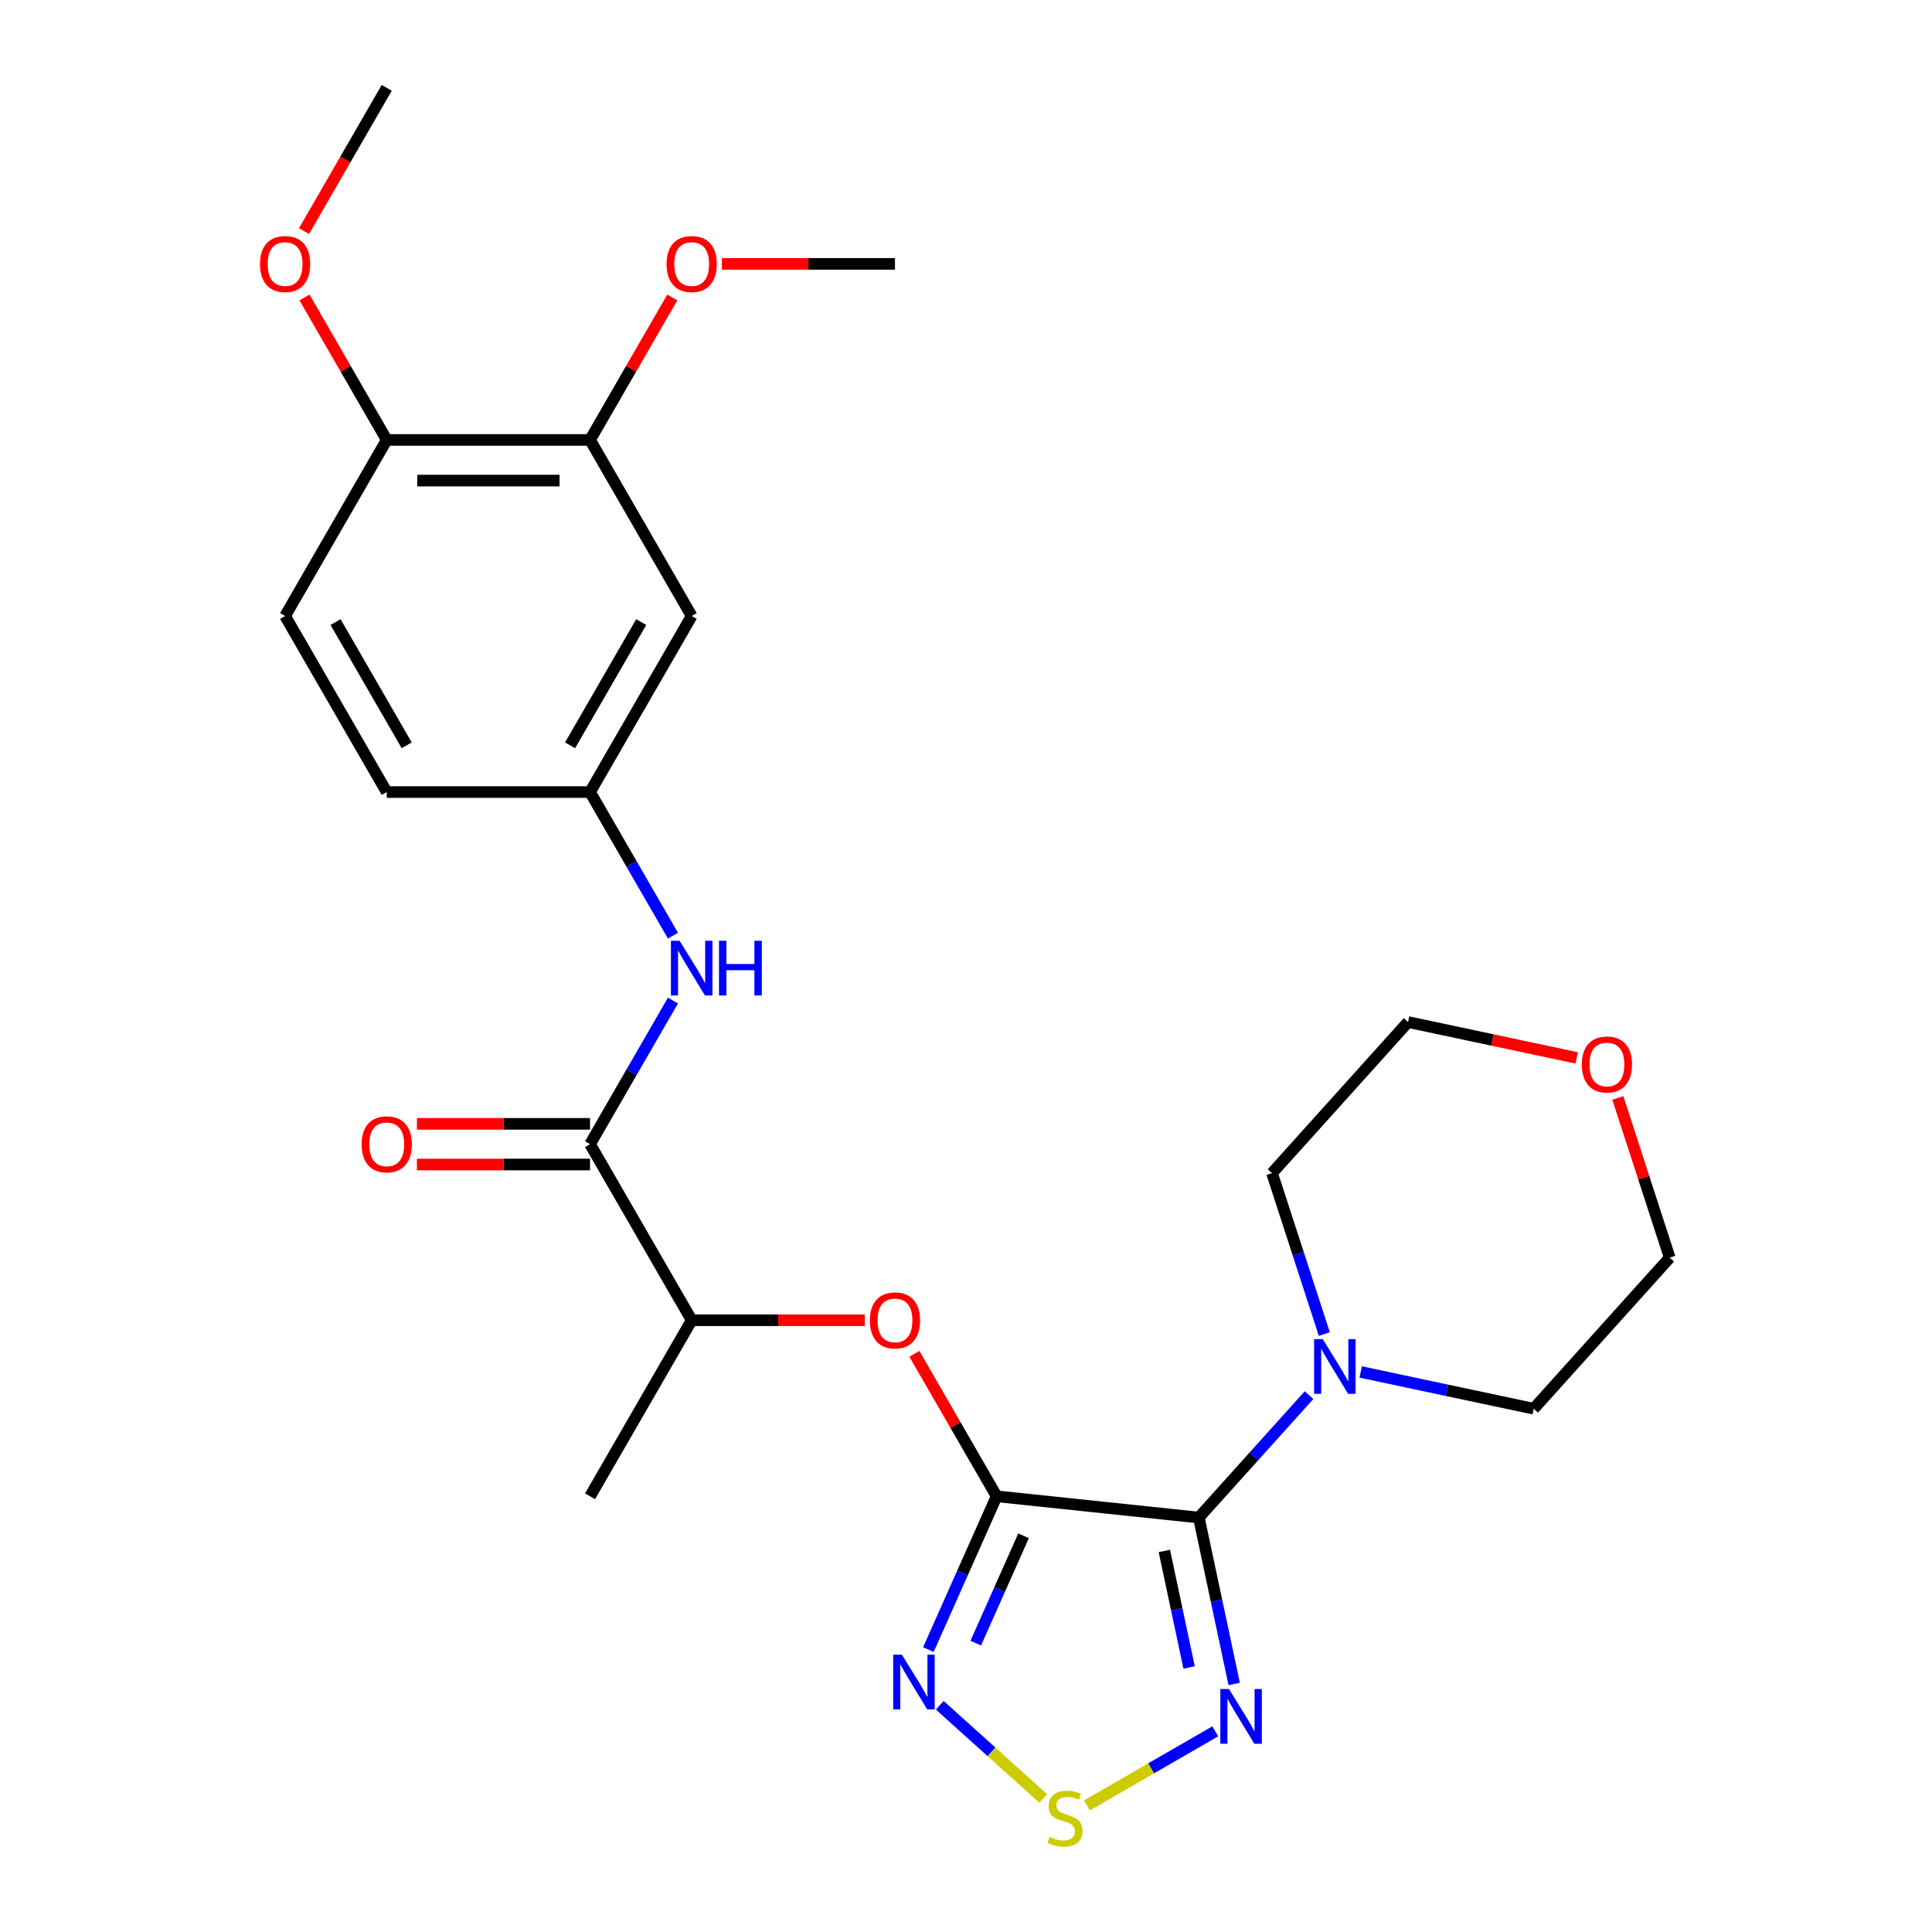 <?xml version='1.0' encoding='iso-8859-1'?>
<svg version='1.1' baseProfile='full'
              xmlns='http://www.w3.org/2000/svg'
                      xmlns:rdkit='http://www.rdkit.org/xml'
                      xmlns:xlink='http://www.w3.org/1999/xlink'
                  xml:space='preserve'
width='1000px' height='1000px' viewBox='0 0 1000 1000'>
<!-- END OF HEADER -->
<rect style='opacity:1.0;fill:#FFFFFF;stroke:none' width='1000' height='1000' x='0' y='0'> </rect>
<path class='bond-0' d='M 515.855,774.482 L 620.505,785.481' style='fill:none;fill-rule:evenodd;stroke:#000000;stroke-width:6px;stroke-linecap:butt;stroke-linejoin:miter;stroke-opacity:1' />
<path class='bond-1' d='M 515.855,774.482 L 498.193,814.151' style='fill:none;fill-rule:evenodd;stroke:#000000;stroke-width:6px;stroke-linecap:butt;stroke-linejoin:miter;stroke-opacity:1' />
<path class='bond-1' d='M 498.193,814.151 L 480.532,853.82' style='fill:none;fill-rule:evenodd;stroke:#0000FF;stroke-width:6px;stroke-linecap:butt;stroke-linejoin:miter;stroke-opacity:1' />
<path class='bond-1' d='M 529.783,794.943 L 517.419,822.711' style='fill:none;fill-rule:evenodd;stroke:#000000;stroke-width:6px;stroke-linecap:butt;stroke-linejoin:miter;stroke-opacity:1' />
<path class='bond-1' d='M 517.419,822.711 L 505.056,850.48' style='fill:none;fill-rule:evenodd;stroke:#0000FF;stroke-width:6px;stroke-linecap:butt;stroke-linejoin:miter;stroke-opacity:1' />
<path class='bond-6' d='M 515.855,774.482 L 494.569,737.613' style='fill:none;fill-rule:evenodd;stroke:#000000;stroke-width:6px;stroke-linecap:butt;stroke-linejoin:miter;stroke-opacity:1' />
<path class='bond-6' d='M 494.569,737.613 L 473.283,700.744' style='fill:none;fill-rule:evenodd;stroke:#FF0000;stroke-width:6px;stroke-linecap:butt;stroke-linejoin:miter;stroke-opacity:1' />
<path class='bond-2' d='M 620.505,785.481 L 629.659,828.549' style='fill:none;fill-rule:evenodd;stroke:#000000;stroke-width:6px;stroke-linecap:butt;stroke-linejoin:miter;stroke-opacity:1' />
<path class='bond-2' d='M 629.659,828.549 L 638.814,871.617' style='fill:none;fill-rule:evenodd;stroke:#0000FF;stroke-width:6px;stroke-linecap:butt;stroke-linejoin:miter;stroke-opacity:1' />
<path class='bond-2' d='M 602.666,802.777 L 609.074,832.925' style='fill:none;fill-rule:evenodd;stroke:#000000;stroke-width:6px;stroke-linecap:butt;stroke-linejoin:miter;stroke-opacity:1' />
<path class='bond-2' d='M 609.074,832.925 L 615.482,863.073' style='fill:none;fill-rule:evenodd;stroke:#0000FF;stroke-width:6px;stroke-linecap:butt;stroke-linejoin:miter;stroke-opacity:1' />
<path class='bond-4' d='M 620.505,785.481 L 649.025,753.807' style='fill:none;fill-rule:evenodd;stroke:#000000;stroke-width:6px;stroke-linecap:butt;stroke-linejoin:miter;stroke-opacity:1' />
<path class='bond-4' d='M 649.025,753.807 L 677.544,722.133' style='fill:none;fill-rule:evenodd;stroke:#0000FF;stroke-width:6px;stroke-linecap:butt;stroke-linejoin:miter;stroke-opacity:1' />
<path class='bond-3' d='M 486.427,882.65 L 513.21,906.766' style='fill:none;fill-rule:evenodd;stroke:#0000FF;stroke-width:6px;stroke-linecap:butt;stroke-linejoin:miter;stroke-opacity:1' />
<path class='bond-3' d='M 513.21,906.766 L 539.993,930.882' style='fill:none;fill-rule:evenodd;stroke:#CCCC00;stroke-width:6px;stroke-linecap:butt;stroke-linejoin:miter;stroke-opacity:1' />
<path class='bond-26' d='M 629.012,896.128 L 595.795,915.305' style='fill:none;fill-rule:evenodd;stroke:#0000FF;stroke-width:6px;stroke-linecap:butt;stroke-linejoin:miter;stroke-opacity:1' />
<path class='bond-26' d='M 595.795,915.305 L 562.579,934.483' style='fill:none;fill-rule:evenodd;stroke:#CCCC00;stroke-width:6px;stroke-linecap:butt;stroke-linejoin:miter;stroke-opacity:1' />
<path class='bond-19' d='M 704.286,710.125 L 749.064,719.643' style='fill:none;fill-rule:evenodd;stroke:#0000FF;stroke-width:6px;stroke-linecap:butt;stroke-linejoin:miter;stroke-opacity:1' />
<path class='bond-19' d='M 749.064,719.643 L 793.842,729.161' style='fill:none;fill-rule:evenodd;stroke:#000000;stroke-width:6px;stroke-linecap:butt;stroke-linejoin:miter;stroke-opacity:1' />
<path class='bond-20' d='M 685.459,690.493 L 671.929,648.85' style='fill:none;fill-rule:evenodd;stroke:#0000FF;stroke-width:6px;stroke-linecap:butt;stroke-linejoin:miter;stroke-opacity:1' />
<path class='bond-20' d='M 671.929,648.85 L 658.398,607.207' style='fill:none;fill-rule:evenodd;stroke:#000000;stroke-width:6px;stroke-linecap:butt;stroke-linejoin:miter;stroke-opacity:1' />
<path class='bond-5' d='M 305.403,592.225 L 358.016,683.354' style='fill:none;fill-rule:evenodd;stroke:#000000;stroke-width:6px;stroke-linecap:butt;stroke-linejoin:miter;stroke-opacity:1' />
<path class='bond-7' d='M 305.403,592.225 L 326.863,555.056' style='fill:none;fill-rule:evenodd;stroke:#000000;stroke-width:6px;stroke-linecap:butt;stroke-linejoin:miter;stroke-opacity:1' />
<path class='bond-7' d='M 326.863,555.056 L 348.322,517.888' style='fill:none;fill-rule:evenodd;stroke:#0000FF;stroke-width:6px;stroke-linecap:butt;stroke-linejoin:miter;stroke-opacity:1' />
<path class='bond-13' d='M 305.403,581.703 L 260.605,581.703' style='fill:none;fill-rule:evenodd;stroke:#000000;stroke-width:6px;stroke-linecap:butt;stroke-linejoin:miter;stroke-opacity:1' />
<path class='bond-13' d='M 260.605,581.703 L 215.808,581.703' style='fill:none;fill-rule:evenodd;stroke:#FF0000;stroke-width:6px;stroke-linecap:butt;stroke-linejoin:miter;stroke-opacity:1' />
<path class='bond-13' d='M 305.403,602.748 L 260.605,602.748' style='fill:none;fill-rule:evenodd;stroke:#000000;stroke-width:6px;stroke-linecap:butt;stroke-linejoin:miter;stroke-opacity:1' />
<path class='bond-13' d='M 260.605,602.748 L 215.808,602.748' style='fill:none;fill-rule:evenodd;stroke:#FF0000;stroke-width:6px;stroke-linecap:butt;stroke-linejoin:miter;stroke-opacity:1' />
<path class='bond-10' d='M 447.612,683.354 L 402.814,683.354' style='fill:none;fill-rule:evenodd;stroke:#FF0000;stroke-width:6px;stroke-linecap:butt;stroke-linejoin:miter;stroke-opacity:1' />
<path class='bond-10' d='M 402.814,683.354 L 358.016,683.354' style='fill:none;fill-rule:evenodd;stroke:#000000;stroke-width:6px;stroke-linecap:butt;stroke-linejoin:miter;stroke-opacity:1' />
<path class='bond-11' d='M 348.322,484.306 L 326.863,447.137' style='fill:none;fill-rule:evenodd;stroke:#0000FF;stroke-width:6px;stroke-linecap:butt;stroke-linejoin:miter;stroke-opacity:1' />
<path class='bond-11' d='M 326.863,447.137 L 305.403,409.968' style='fill:none;fill-rule:evenodd;stroke:#000000;stroke-width:6px;stroke-linecap:butt;stroke-linejoin:miter;stroke-opacity:1' />
<path class='bond-8' d='M 358.016,318.84 L 305.403,409.968' style='fill:none;fill-rule:evenodd;stroke:#000000;stroke-width:6px;stroke-linecap:butt;stroke-linejoin:miter;stroke-opacity:1' />
<path class='bond-8' d='M 331.899,321.987 L 295.069,385.777' style='fill:none;fill-rule:evenodd;stroke:#000000;stroke-width:6px;stroke-linecap:butt;stroke-linejoin:miter;stroke-opacity:1' />
<path class='bond-9' d='M 358.016,318.84 L 305.403,227.711' style='fill:none;fill-rule:evenodd;stroke:#000000;stroke-width:6px;stroke-linecap:butt;stroke-linejoin:miter;stroke-opacity:1' />
<path class='bond-17' d='M 305.403,227.711 L 326.689,190.843' style='fill:none;fill-rule:evenodd;stroke:#000000;stroke-width:6px;stroke-linecap:butt;stroke-linejoin:miter;stroke-opacity:1' />
<path class='bond-17' d='M 326.689,190.843 L 347.976,153.974' style='fill:none;fill-rule:evenodd;stroke:#FF0000;stroke-width:6px;stroke-linecap:butt;stroke-linejoin:miter;stroke-opacity:1' />
<path class='bond-28' d='M 305.403,227.711 L 200.177,227.711' style='fill:none;fill-rule:evenodd;stroke:#000000;stroke-width:6px;stroke-linecap:butt;stroke-linejoin:miter;stroke-opacity:1' />
<path class='bond-28' d='M 289.619,248.757 L 215.961,248.757' style='fill:none;fill-rule:evenodd;stroke:#000000;stroke-width:6px;stroke-linecap:butt;stroke-linejoin:miter;stroke-opacity:1' />
<path class='bond-23' d='M 358.016,683.354 L 305.403,774.482' style='fill:none;fill-rule:evenodd;stroke:#000000;stroke-width:6px;stroke-linecap:butt;stroke-linejoin:miter;stroke-opacity:1' />
<path class='bond-16' d='M 305.403,409.968 L 200.177,409.968' style='fill:none;fill-rule:evenodd;stroke:#000000;stroke-width:6px;stroke-linecap:butt;stroke-linejoin:miter;stroke-opacity:1' />
<path class='bond-12' d='M 200.177,227.711 L 147.564,318.84' style='fill:none;fill-rule:evenodd;stroke:#000000;stroke-width:6px;stroke-linecap:butt;stroke-linejoin:miter;stroke-opacity:1' />
<path class='bond-18' d='M 200.177,227.711 L 178.891,190.843' style='fill:none;fill-rule:evenodd;stroke:#000000;stroke-width:6px;stroke-linecap:butt;stroke-linejoin:miter;stroke-opacity:1' />
<path class='bond-18' d='M 178.891,190.843 L 157.604,153.974' style='fill:none;fill-rule:evenodd;stroke:#FF0000;stroke-width:6px;stroke-linecap:butt;stroke-linejoin:miter;stroke-opacity:1' />
<path class='bond-14' d='M 816.104,547.564 L 772.456,538.287' style='fill:none;fill-rule:evenodd;stroke:#FF0000;stroke-width:6px;stroke-linecap:butt;stroke-linejoin:miter;stroke-opacity:1' />
<path class='bond-14' d='M 772.456,538.287 L 728.808,529.009' style='fill:none;fill-rule:evenodd;stroke:#000000;stroke-width:6px;stroke-linecap:butt;stroke-linejoin:miter;stroke-opacity:1' />
<path class='bond-27' d='M 837.386,568.277 L 850.819,609.62' style='fill:none;fill-rule:evenodd;stroke:#FF0000;stroke-width:6px;stroke-linecap:butt;stroke-linejoin:miter;stroke-opacity:1' />
<path class='bond-27' d='M 850.819,609.62 L 864.252,650.963' style='fill:none;fill-rule:evenodd;stroke:#000000;stroke-width:6px;stroke-linecap:butt;stroke-linejoin:miter;stroke-opacity:1' />
<path class='bond-15' d='M 147.564,318.84 L 200.177,409.968' style='fill:none;fill-rule:evenodd;stroke:#000000;stroke-width:6px;stroke-linecap:butt;stroke-linejoin:miter;stroke-opacity:1' />
<path class='bond-15' d='M 173.682,321.987 L 210.511,385.777' style='fill:none;fill-rule:evenodd;stroke:#000000;stroke-width:6px;stroke-linecap:butt;stroke-linejoin:miter;stroke-opacity:1' />
<path class='bond-24' d='M 373.647,136.583 L 418.445,136.583' style='fill:none;fill-rule:evenodd;stroke:#FF0000;stroke-width:6px;stroke-linecap:butt;stroke-linejoin:miter;stroke-opacity:1' />
<path class='bond-24' d='M 418.445,136.583 L 463.242,136.583' style='fill:none;fill-rule:evenodd;stroke:#000000;stroke-width:6px;stroke-linecap:butt;stroke-linejoin:miter;stroke-opacity:1' />
<path class='bond-25' d='M 157.35,119.632 L 178.764,82.543' style='fill:none;fill-rule:evenodd;stroke:#FF0000;stroke-width:6px;stroke-linecap:butt;stroke-linejoin:miter;stroke-opacity:1' />
<path class='bond-25' d='M 178.764,82.543 L 200.177,45.455' style='fill:none;fill-rule:evenodd;stroke:#000000;stroke-width:6px;stroke-linecap:butt;stroke-linejoin:miter;stroke-opacity:1' />
<path class='bond-22' d='M 793.842,729.161 L 864.252,650.963' style='fill:none;fill-rule:evenodd;stroke:#000000;stroke-width:6px;stroke-linecap:butt;stroke-linejoin:miter;stroke-opacity:1' />
<path class='bond-21' d='M 658.398,607.207 L 728.808,529.009' style='fill:none;fill-rule:evenodd;stroke:#000000;stroke-width:6px;stroke-linecap:butt;stroke-linejoin:miter;stroke-opacity:1' />
<path  class='atom-2' d='M 466.796 856.451
L 476.076 871.451
Q 476.996 872.931, 478.476 875.611
Q 479.956 878.291, 480.036 878.451
L 480.036 856.451
L 483.796 856.451
L 483.796 884.771
L 479.916 884.771
L 469.956 868.371
Q 468.796 866.451, 467.556 864.251
Q 466.356 862.051, 465.996 861.371
L 465.996 884.771
L 462.316 884.771
L 462.316 856.451
L 466.796 856.451
' fill='#0000FF'/>
<path  class='atom-3' d='M 636.123 874.248
L 645.403 889.248
Q 646.323 890.728, 647.803 893.408
Q 649.283 896.088, 649.363 896.248
L 649.363 874.248
L 653.123 874.248
L 653.123 902.568
L 649.243 902.568
L 639.283 886.168
Q 638.123 884.248, 636.883 882.048
Q 635.683 879.848, 635.323 879.168
L 635.323 902.568
L 631.643 902.568
L 631.643 874.248
L 636.123 874.248
' fill='#0000FF'/>
<path  class='atom-4' d='M 543.254 950.741
Q 543.574 950.861, 544.894 951.421
Q 546.214 951.981, 547.654 952.341
Q 549.134 952.661, 550.574 952.661
Q 553.254 952.661, 554.814 951.381
Q 556.374 950.061, 556.374 947.781
Q 556.374 946.221, 555.574 945.261
Q 554.814 944.301, 553.614 943.781
Q 552.414 943.261, 550.414 942.661
Q 547.894 941.901, 546.374 941.181
Q 544.894 940.461, 543.814 938.941
Q 542.774 937.421, 542.774 934.861
Q 542.774 931.301, 545.174 929.101
Q 547.614 926.901, 552.414 926.901
Q 555.694 926.901, 559.414 928.461
L 558.494 931.541
Q 555.094 930.141, 552.534 930.141
Q 549.774 930.141, 548.254 931.301
Q 546.734 932.421, 546.774 934.381
Q 546.774 935.901, 547.534 936.821
Q 548.334 937.741, 549.454 938.261
Q 550.614 938.781, 552.534 939.381
Q 555.094 940.181, 556.614 940.981
Q 558.134 941.781, 559.214 943.421
Q 560.334 945.021, 560.334 947.781
Q 560.334 951.701, 557.694 953.821
Q 555.094 955.901, 550.734 955.901
Q 548.214 955.901, 546.294 955.341
Q 544.414 954.821, 542.174 953.901
L 543.254 950.741
' fill='#CCCC00'/>
<path  class='atom-5' d='M 684.655 693.123
L 693.935 708.123
Q 694.855 709.603, 696.335 712.283
Q 697.815 714.963, 697.895 715.123
L 697.895 693.123
L 701.655 693.123
L 701.655 721.443
L 697.775 721.443
L 687.815 705.043
Q 686.655 703.123, 685.415 700.923
Q 684.215 698.723, 683.855 698.043
L 683.855 721.443
L 680.175 721.443
L 680.175 693.123
L 684.655 693.123
' fill='#0000FF'/>
<path  class='atom-7' d='M 450.242 683.434
Q 450.242 676.634, 453.602 672.834
Q 456.962 669.034, 463.242 669.034
Q 469.522 669.034, 472.882 672.834
Q 476.242 676.634, 476.242 683.434
Q 476.242 690.314, 472.842 694.234
Q 469.442 698.114, 463.242 698.114
Q 457.002 698.114, 453.602 694.234
Q 450.242 690.354, 450.242 683.434
M 463.242 694.914
Q 467.562 694.914, 469.882 692.034
Q 472.242 689.114, 472.242 683.434
Q 472.242 677.874, 469.882 675.074
Q 467.562 672.234, 463.242 672.234
Q 458.922 672.234, 456.562 675.034
Q 454.242 677.834, 454.242 683.434
Q 454.242 689.154, 456.562 692.034
Q 458.922 694.914, 463.242 694.914
' fill='#FF0000'/>
<path  class='atom-8' d='M 351.756 486.937
L 361.036 501.937
Q 361.956 503.417, 363.436 506.097
Q 364.916 508.777, 364.996 508.937
L 364.996 486.937
L 368.756 486.937
L 368.756 515.257
L 364.876 515.257
L 354.916 498.857
Q 353.756 496.937, 352.516 494.737
Q 351.316 492.537, 350.956 491.857
L 350.956 515.257
L 347.276 515.257
L 347.276 486.937
L 351.756 486.937
' fill='#0000FF'/>
<path  class='atom-8' d='M 372.156 486.937
L 375.996 486.937
L 375.996 498.977
L 390.476 498.977
L 390.476 486.937
L 394.316 486.937
L 394.316 515.257
L 390.476 515.257
L 390.476 502.177
L 375.996 502.177
L 375.996 515.257
L 372.156 515.257
L 372.156 486.937
' fill='#0000FF'/>
<path  class='atom-14' d='M 187.177 592.305
Q 187.177 585.505, 190.537 581.705
Q 193.897 577.905, 200.177 577.905
Q 206.457 577.905, 209.817 581.705
Q 213.177 585.505, 213.177 592.305
Q 213.177 599.185, 209.777 603.105
Q 206.377 606.985, 200.177 606.985
Q 193.937 606.985, 190.537 603.105
Q 187.177 599.225, 187.177 592.305
M 200.177 603.785
Q 204.497 603.785, 206.817 600.905
Q 209.177 597.985, 209.177 592.305
Q 209.177 586.745, 206.817 583.945
Q 204.497 581.105, 200.177 581.105
Q 195.857 581.105, 193.497 583.905
Q 191.177 586.705, 191.177 592.305
Q 191.177 598.025, 193.497 600.905
Q 195.857 603.785, 200.177 603.785
' fill='#FF0000'/>
<path  class='atom-15' d='M 818.735 550.967
Q 818.735 544.167, 822.095 540.367
Q 825.455 536.567, 831.735 536.567
Q 838.015 536.567, 841.375 540.367
Q 844.735 544.167, 844.735 550.967
Q 844.735 557.847, 841.335 561.767
Q 837.935 565.647, 831.735 565.647
Q 825.495 565.647, 822.095 561.767
Q 818.735 557.887, 818.735 550.967
M 831.735 562.447
Q 836.055 562.447, 838.375 559.567
Q 840.735 556.647, 840.735 550.967
Q 840.735 545.407, 838.375 542.607
Q 836.055 539.767, 831.735 539.767
Q 827.415 539.767, 825.055 542.567
Q 822.735 545.367, 822.735 550.967
Q 822.735 556.687, 825.055 559.567
Q 827.415 562.447, 831.735 562.447
' fill='#FF0000'/>
<path  class='atom-18' d='M 345.016 136.663
Q 345.016 129.863, 348.376 126.063
Q 351.736 122.263, 358.016 122.263
Q 364.296 122.263, 367.656 126.063
Q 371.016 129.863, 371.016 136.663
Q 371.016 143.543, 367.616 147.463
Q 364.216 151.343, 358.016 151.343
Q 351.776 151.343, 348.376 147.463
Q 345.016 143.583, 345.016 136.663
M 358.016 148.143
Q 362.336 148.143, 364.656 145.263
Q 367.016 142.343, 367.016 136.663
Q 367.016 131.103, 364.656 128.303
Q 362.336 125.463, 358.016 125.463
Q 353.696 125.463, 351.336 128.263
Q 349.016 131.063, 349.016 136.663
Q 349.016 142.383, 351.336 145.263
Q 353.696 148.143, 358.016 148.143
' fill='#FF0000'/>
<path  class='atom-19' d='M 134.564 136.663
Q 134.564 129.863, 137.924 126.063
Q 141.284 122.263, 147.564 122.263
Q 153.844 122.263, 157.204 126.063
Q 160.564 129.863, 160.564 136.663
Q 160.564 143.543, 157.164 147.463
Q 153.764 151.343, 147.564 151.343
Q 141.324 151.343, 137.924 147.463
Q 134.564 143.583, 134.564 136.663
M 147.564 148.143
Q 151.884 148.143, 154.204 145.263
Q 156.564 142.343, 156.564 136.663
Q 156.564 131.103, 154.204 128.303
Q 151.884 125.463, 147.564 125.463
Q 143.244 125.463, 140.884 128.263
Q 138.564 131.063, 138.564 136.663
Q 138.564 142.383, 140.884 145.263
Q 143.244 148.143, 147.564 148.143
' fill='#FF0000'/>
</svg>
